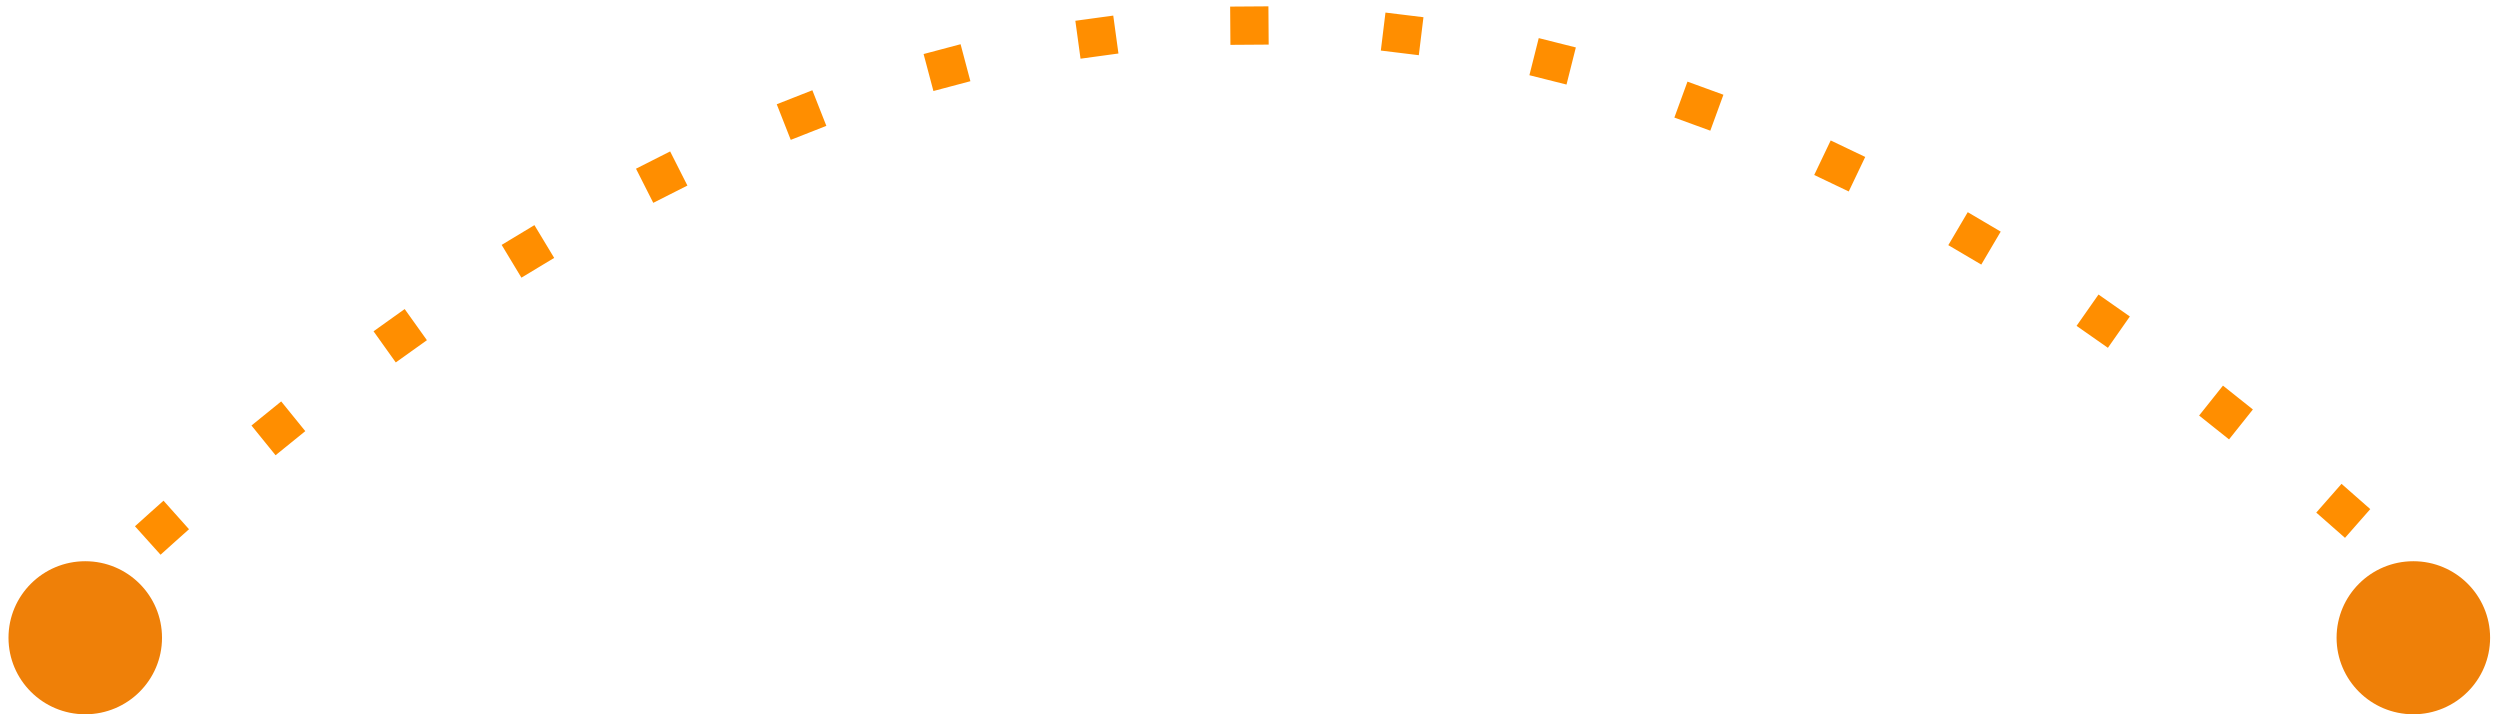 <?xml version="1.0" encoding="UTF-8"?>
<svg width="98px" height="28px" viewBox="0 0 98 28" version="1.1" xmlns="http://www.w3.org/2000/svg" xmlns:xlink="http://www.w3.org/1999/xlink">
    <!-- Generator: Sketch 54.1 (76490) - https://sketchapp.com -->
    <title>Group 2</title>
    <desc>Created with Sketch.</desc>
    <g id="S1---Product-details-page-(i.e.-Jewels-of-Ireland)---PDP" stroke="none" stroke-width="1" fill="none" fill-rule="evenodd">
        <g id="3.0.0_Product-Detail---Ireland" transform="translate(-989, -922)" fill-rule="nonzero">
            <g id="Group-4" transform="translate(165, 715)">
                <g id="Group-24" transform="translate(665, 116)">
                    <g id="Group-11" transform="translate(43, 77)">
                        <g id="Group-2" transform="translate(116.333, 15)">
                            <path d="M6.017,19.686 C20.608,6.562 34.982,1.10538983e-14 49.141,1.0658141e-14 C63.299,1.0658141e-14 77.673,6.562 92.264,19.686" id="Line" stroke="#FF8E00" stroke-width="1.5" stroke-linecap="square" stroke-dasharray="0,6"></path>
                            <ellipse id="Oval" fill="#EF8008" cx="3.009" cy="24" rx="3.009" ry="3"></ellipse>
                            <ellipse id="Oval-Copy-3" fill="#EF8008" cx="94.27" cy="24" rx="3.009" ry="3"></ellipse>
                        </g>
                    </g>
                </g>
            </g>
        </g>
    </g>
</svg>